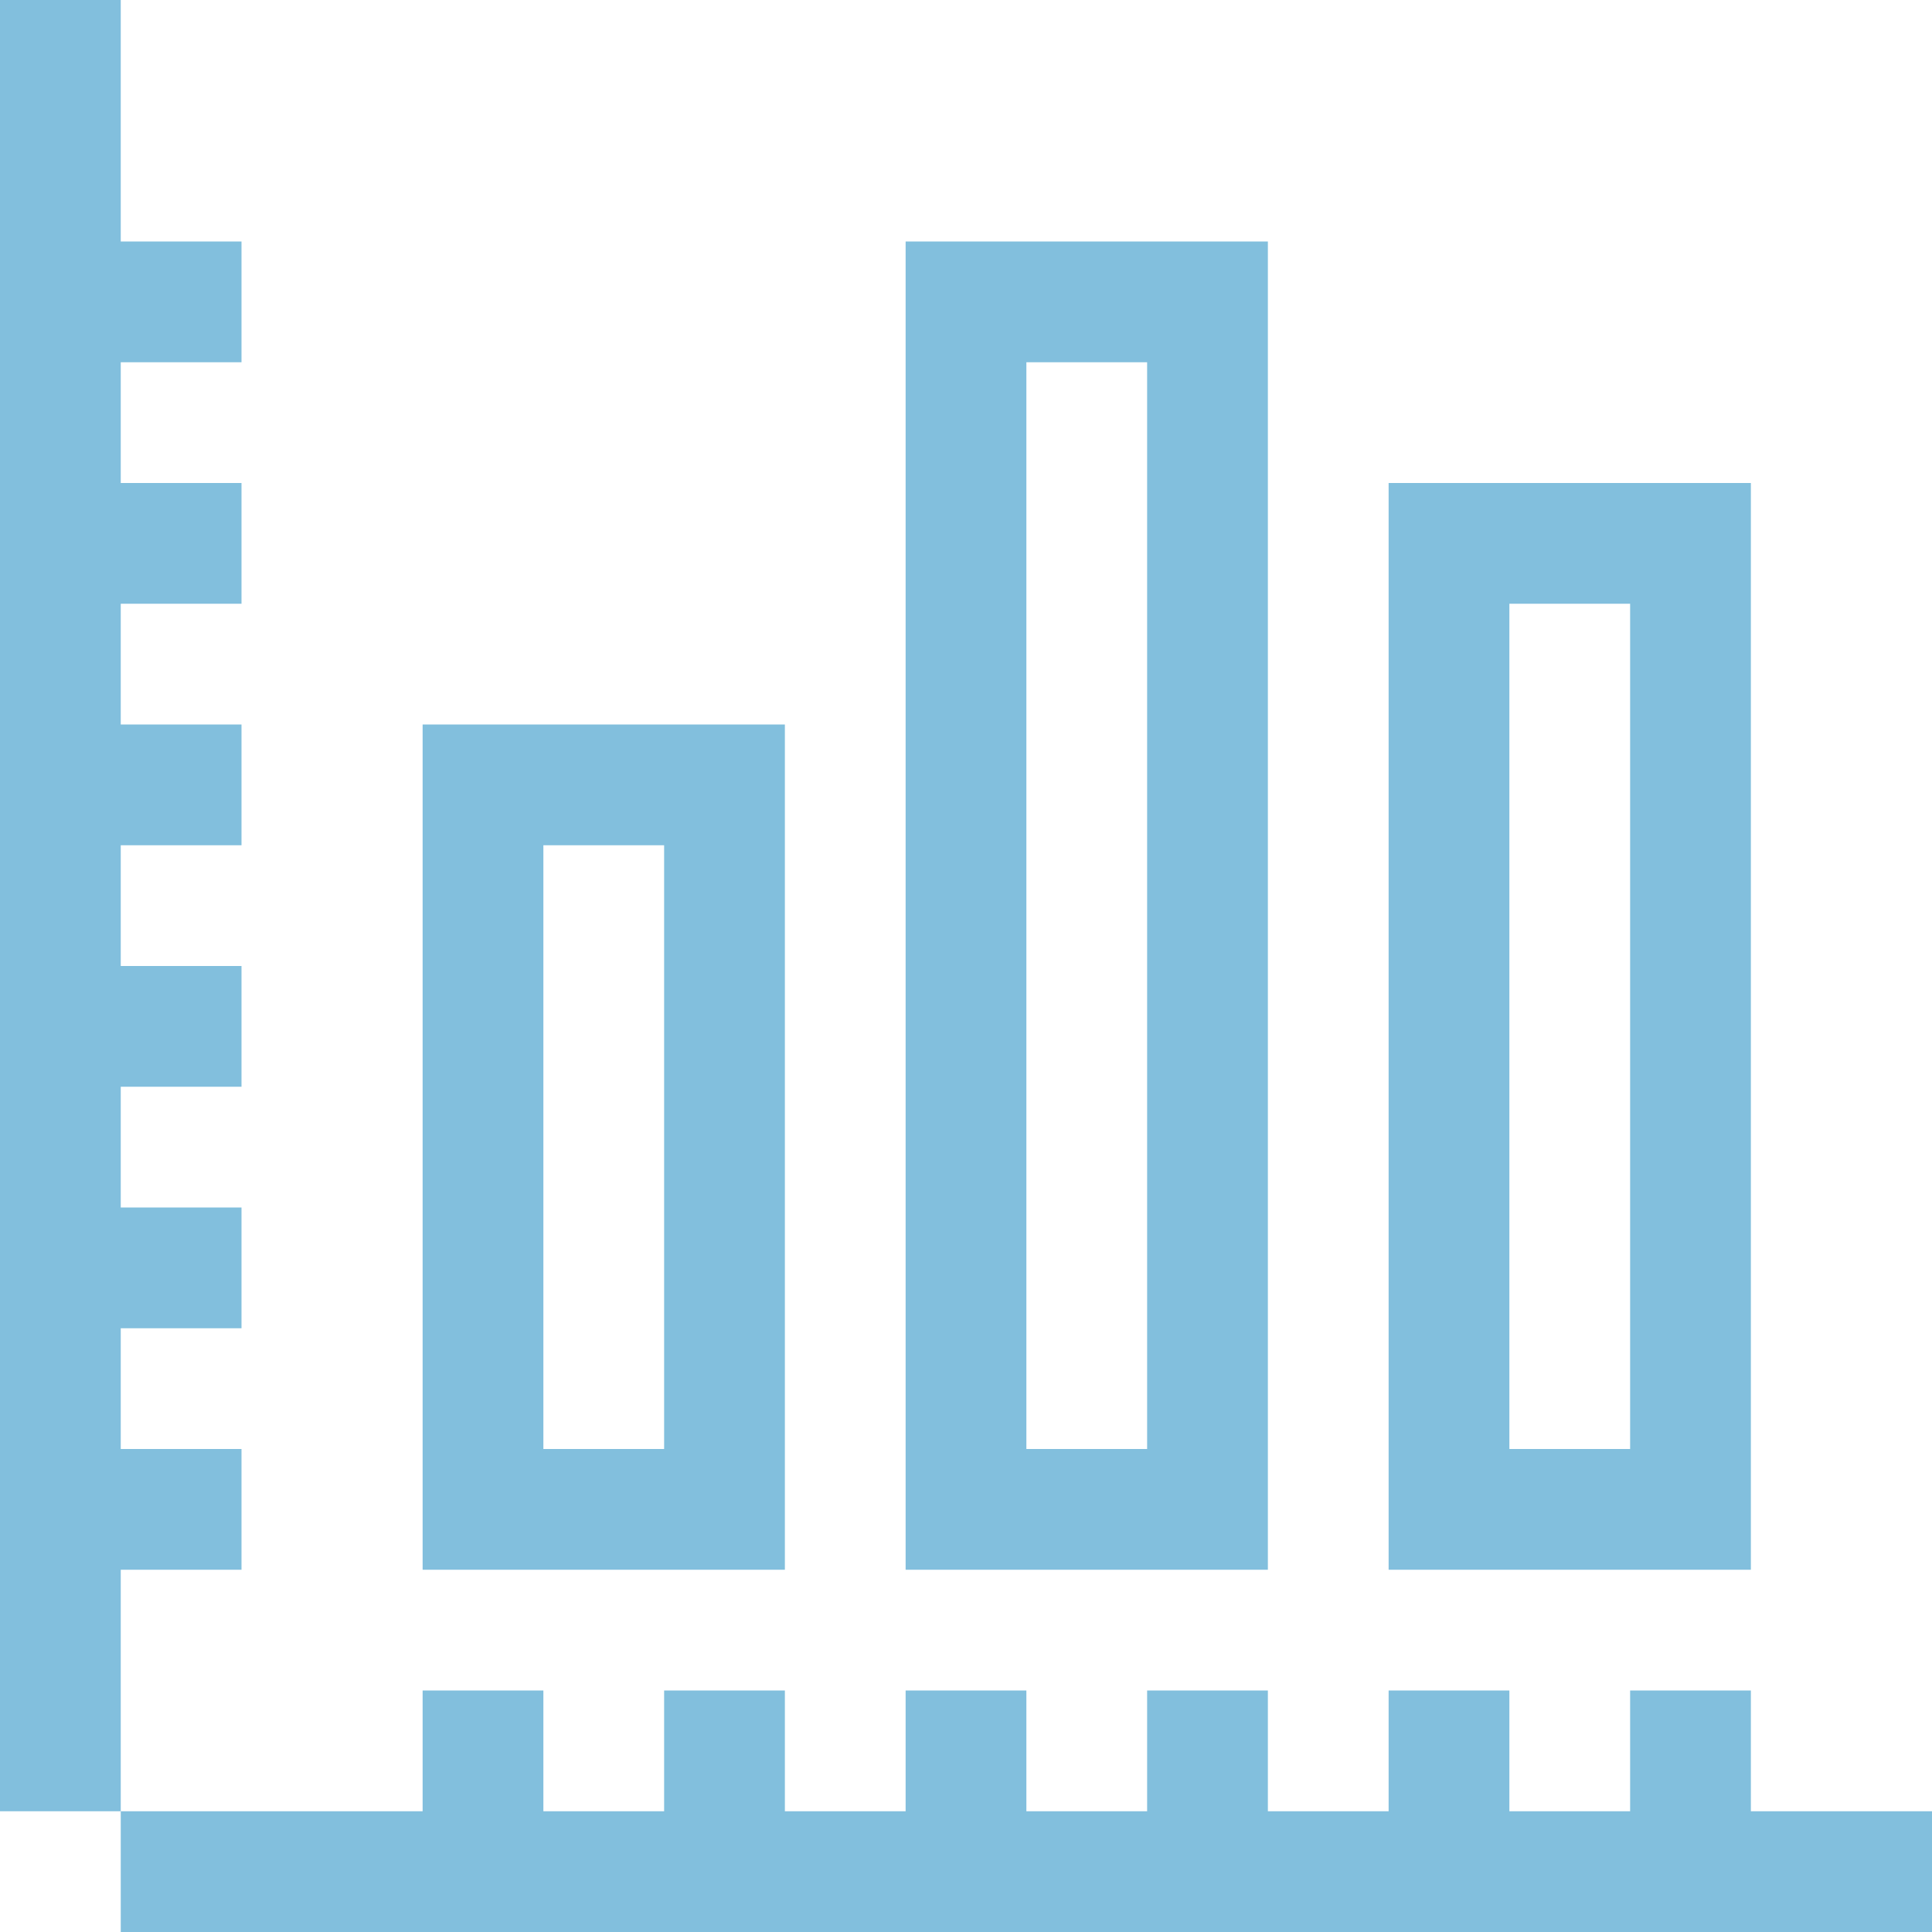 <svg xmlns="http://www.w3.org/2000/svg" width="36" height="36" viewBox="0 0 36 36">
<defs>
    <style>
      .cls-1 {
        fill: #82bfdd;
        fill-rule: evenodd;
      }
    </style>
  </defs>
  <path id="_" data-name="" class="cls-1" d="M540.875,1277.56v2.25h36v-2.25h-36Zm0-33.75v36h2.25v-36h-2.25Zm7.875,31.5v2.25H551v-2.25h-2.25Zm4.5,0v2.25h2.25v-2.25h-2.25Zm4.5,0v2.25H560v-2.25h-2.25Zm4.5,0v2.25h2.25v-2.25h-2.25Zm4.5,0v2.25H569v-2.25h-2.25Zm4.5,0v2.25h2.25v-2.25h-2.25Zm-28.125-4.5v2.25h2.25v-2.25h-2.25Zm0-4.5v2.25h2.25v-2.25h-2.25Zm0-4.5v2.25h2.25v-2.25h-2.25Zm0-4.5v2.25h2.25v-2.25h-2.25Zm0-4.5v2.25h2.25v-2.25h-2.25Zm0-4.5v2.25h2.25v-2.25h-2.25Zm12.375,24.75v-15.75h-6.75v15.75h6.75Zm-4.5-2.25v-11.25h2.25v11.25H551Zm13.5,2.25v-24.75h-6.75v24.75h6.75Zm-4.5-2.25v-20.25h2.25v20.25H560Zm13.5,2.25v-20.25h-6.75v20.25h6.75Zm-4.5-2.25v-15.75h2.25v15.75H569Z" transform="translate(-540.875 -1243.81)"/>
</svg>
